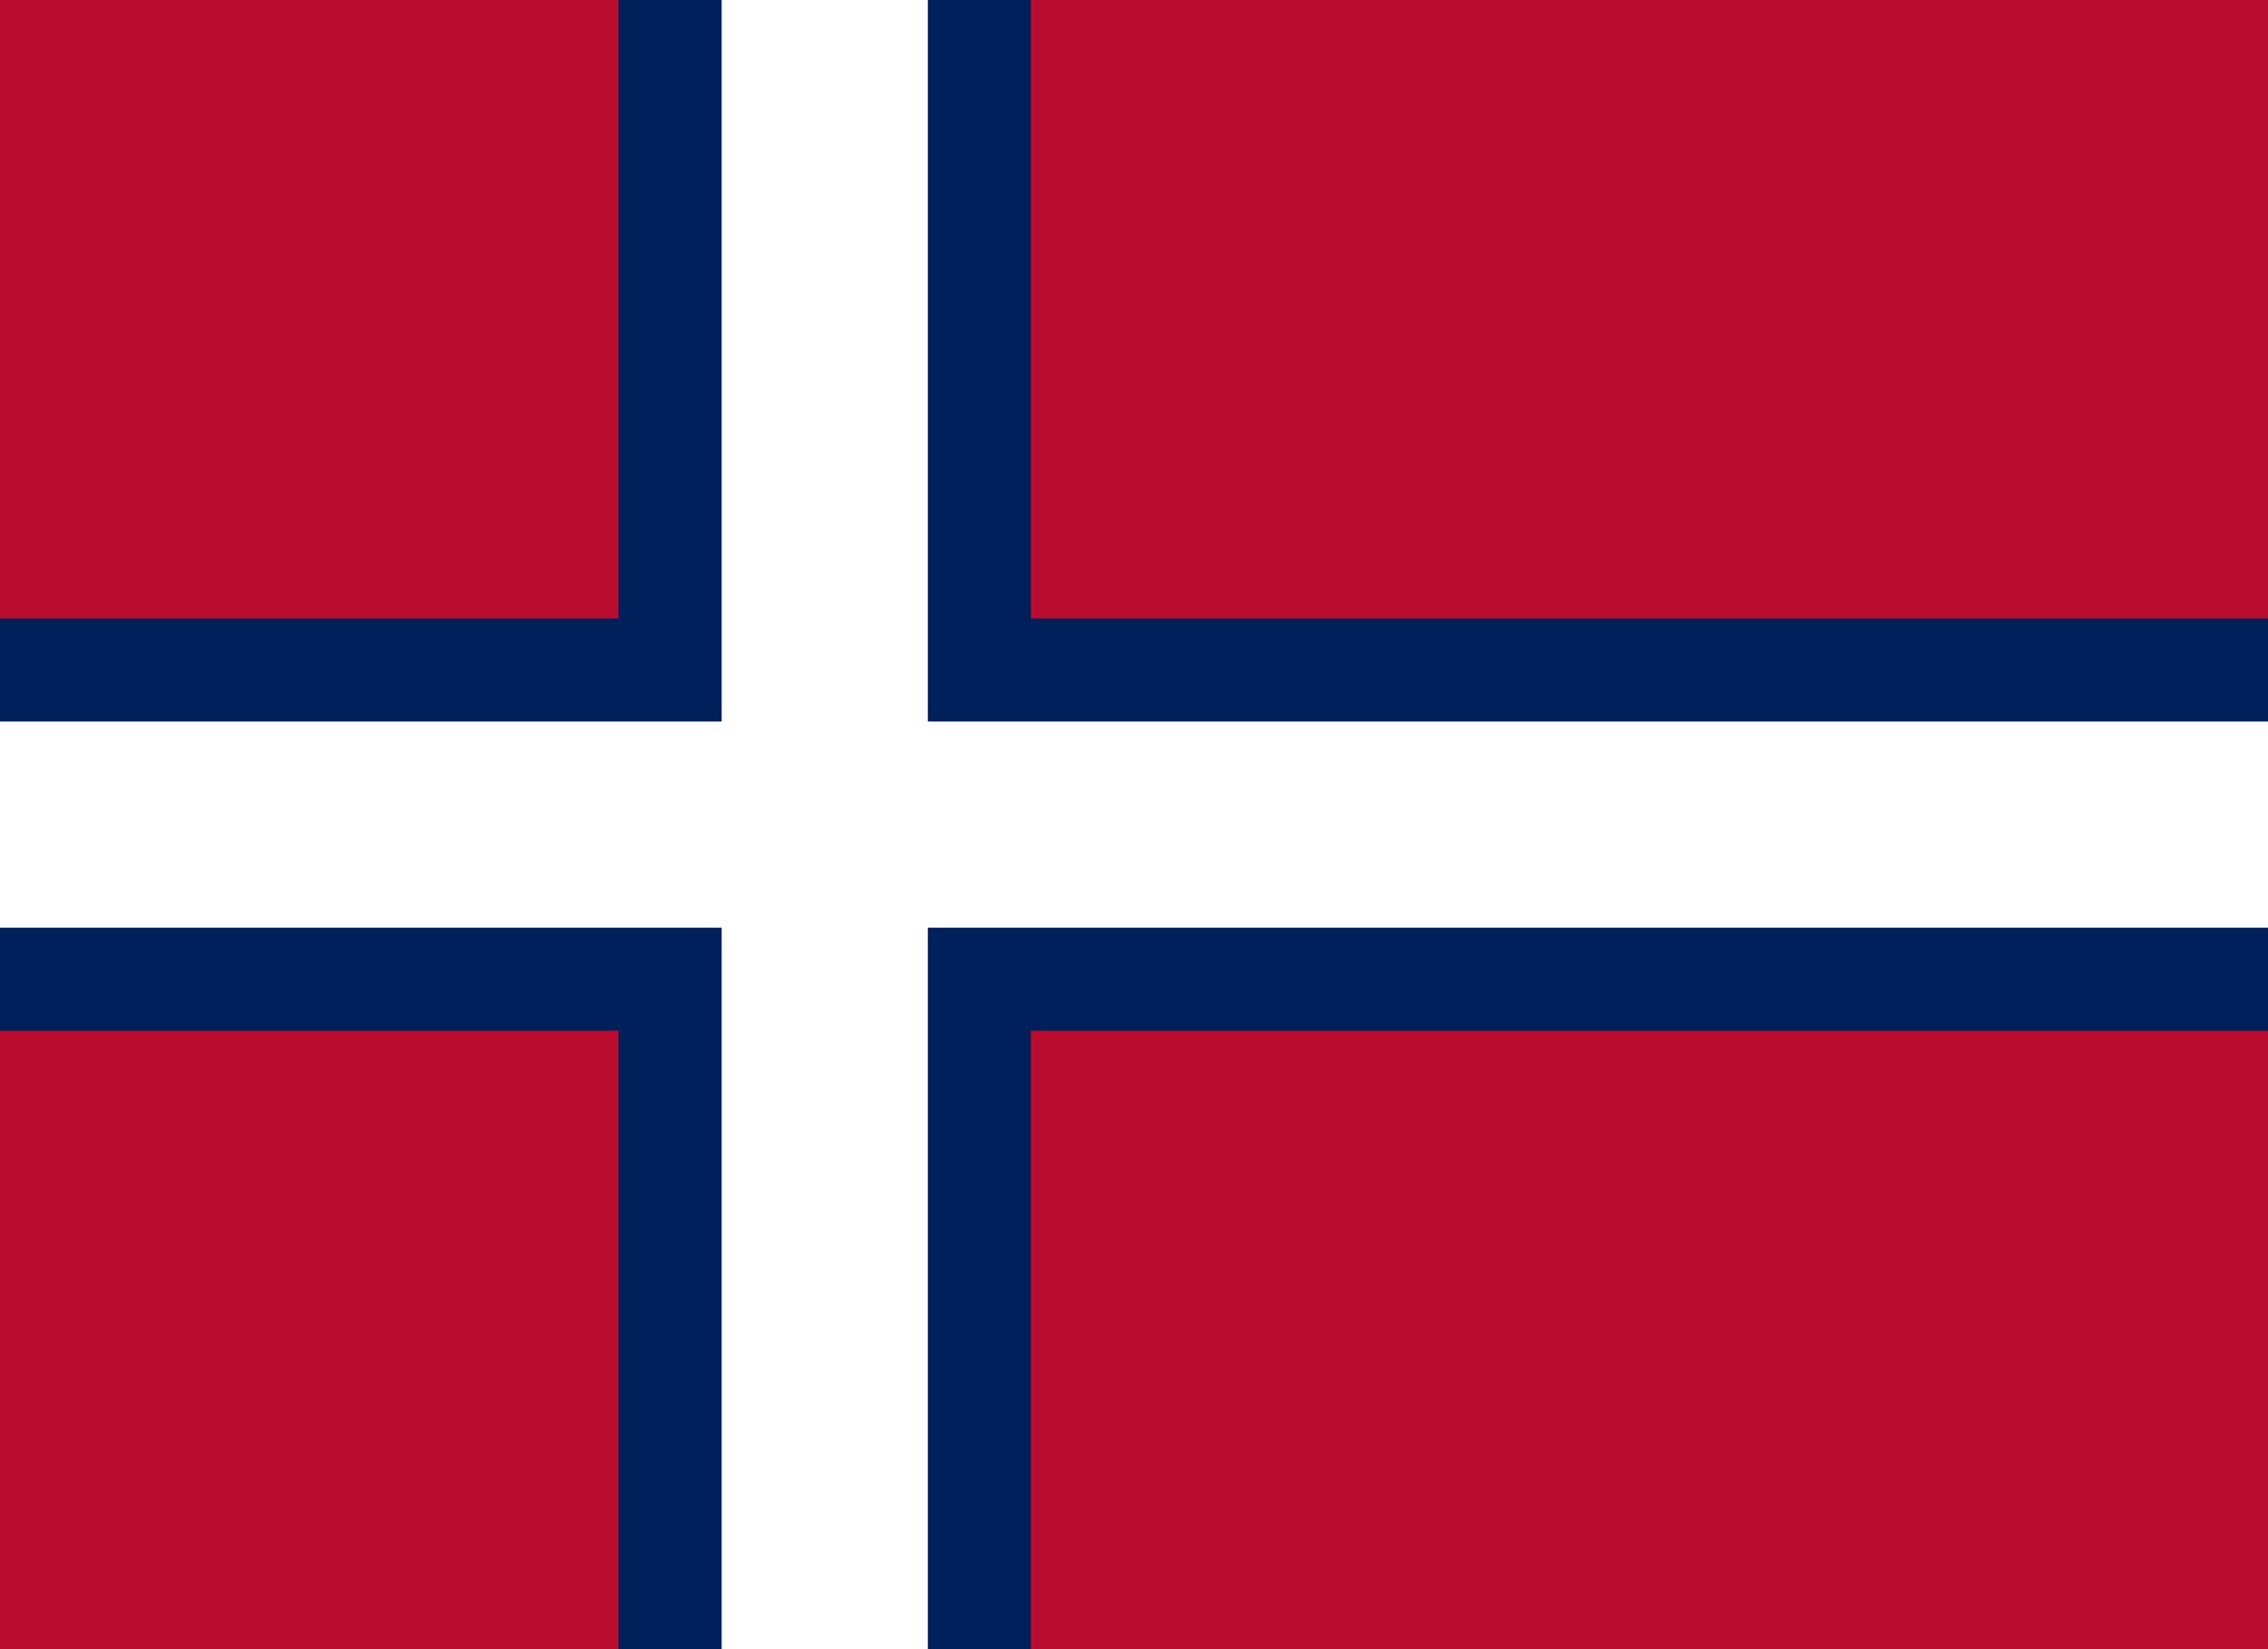 <?xml version="1.0" encoding="UTF-8"?>
<svg xmlns="http://www.w3.org/2000/svg" version="1.1" viewBox="0 0 22 16">
	<title>Flag of Western Norway</title>
	<rect width="22" height="16" fill="#ba0c2f"/>
	<path d="M0,8h22M8,0v16" stroke="#00205b" stroke-width="4"/>
	<path d="M0,8h22M8,0v16" stroke="#fff" stroke-width="2"/>
</svg>